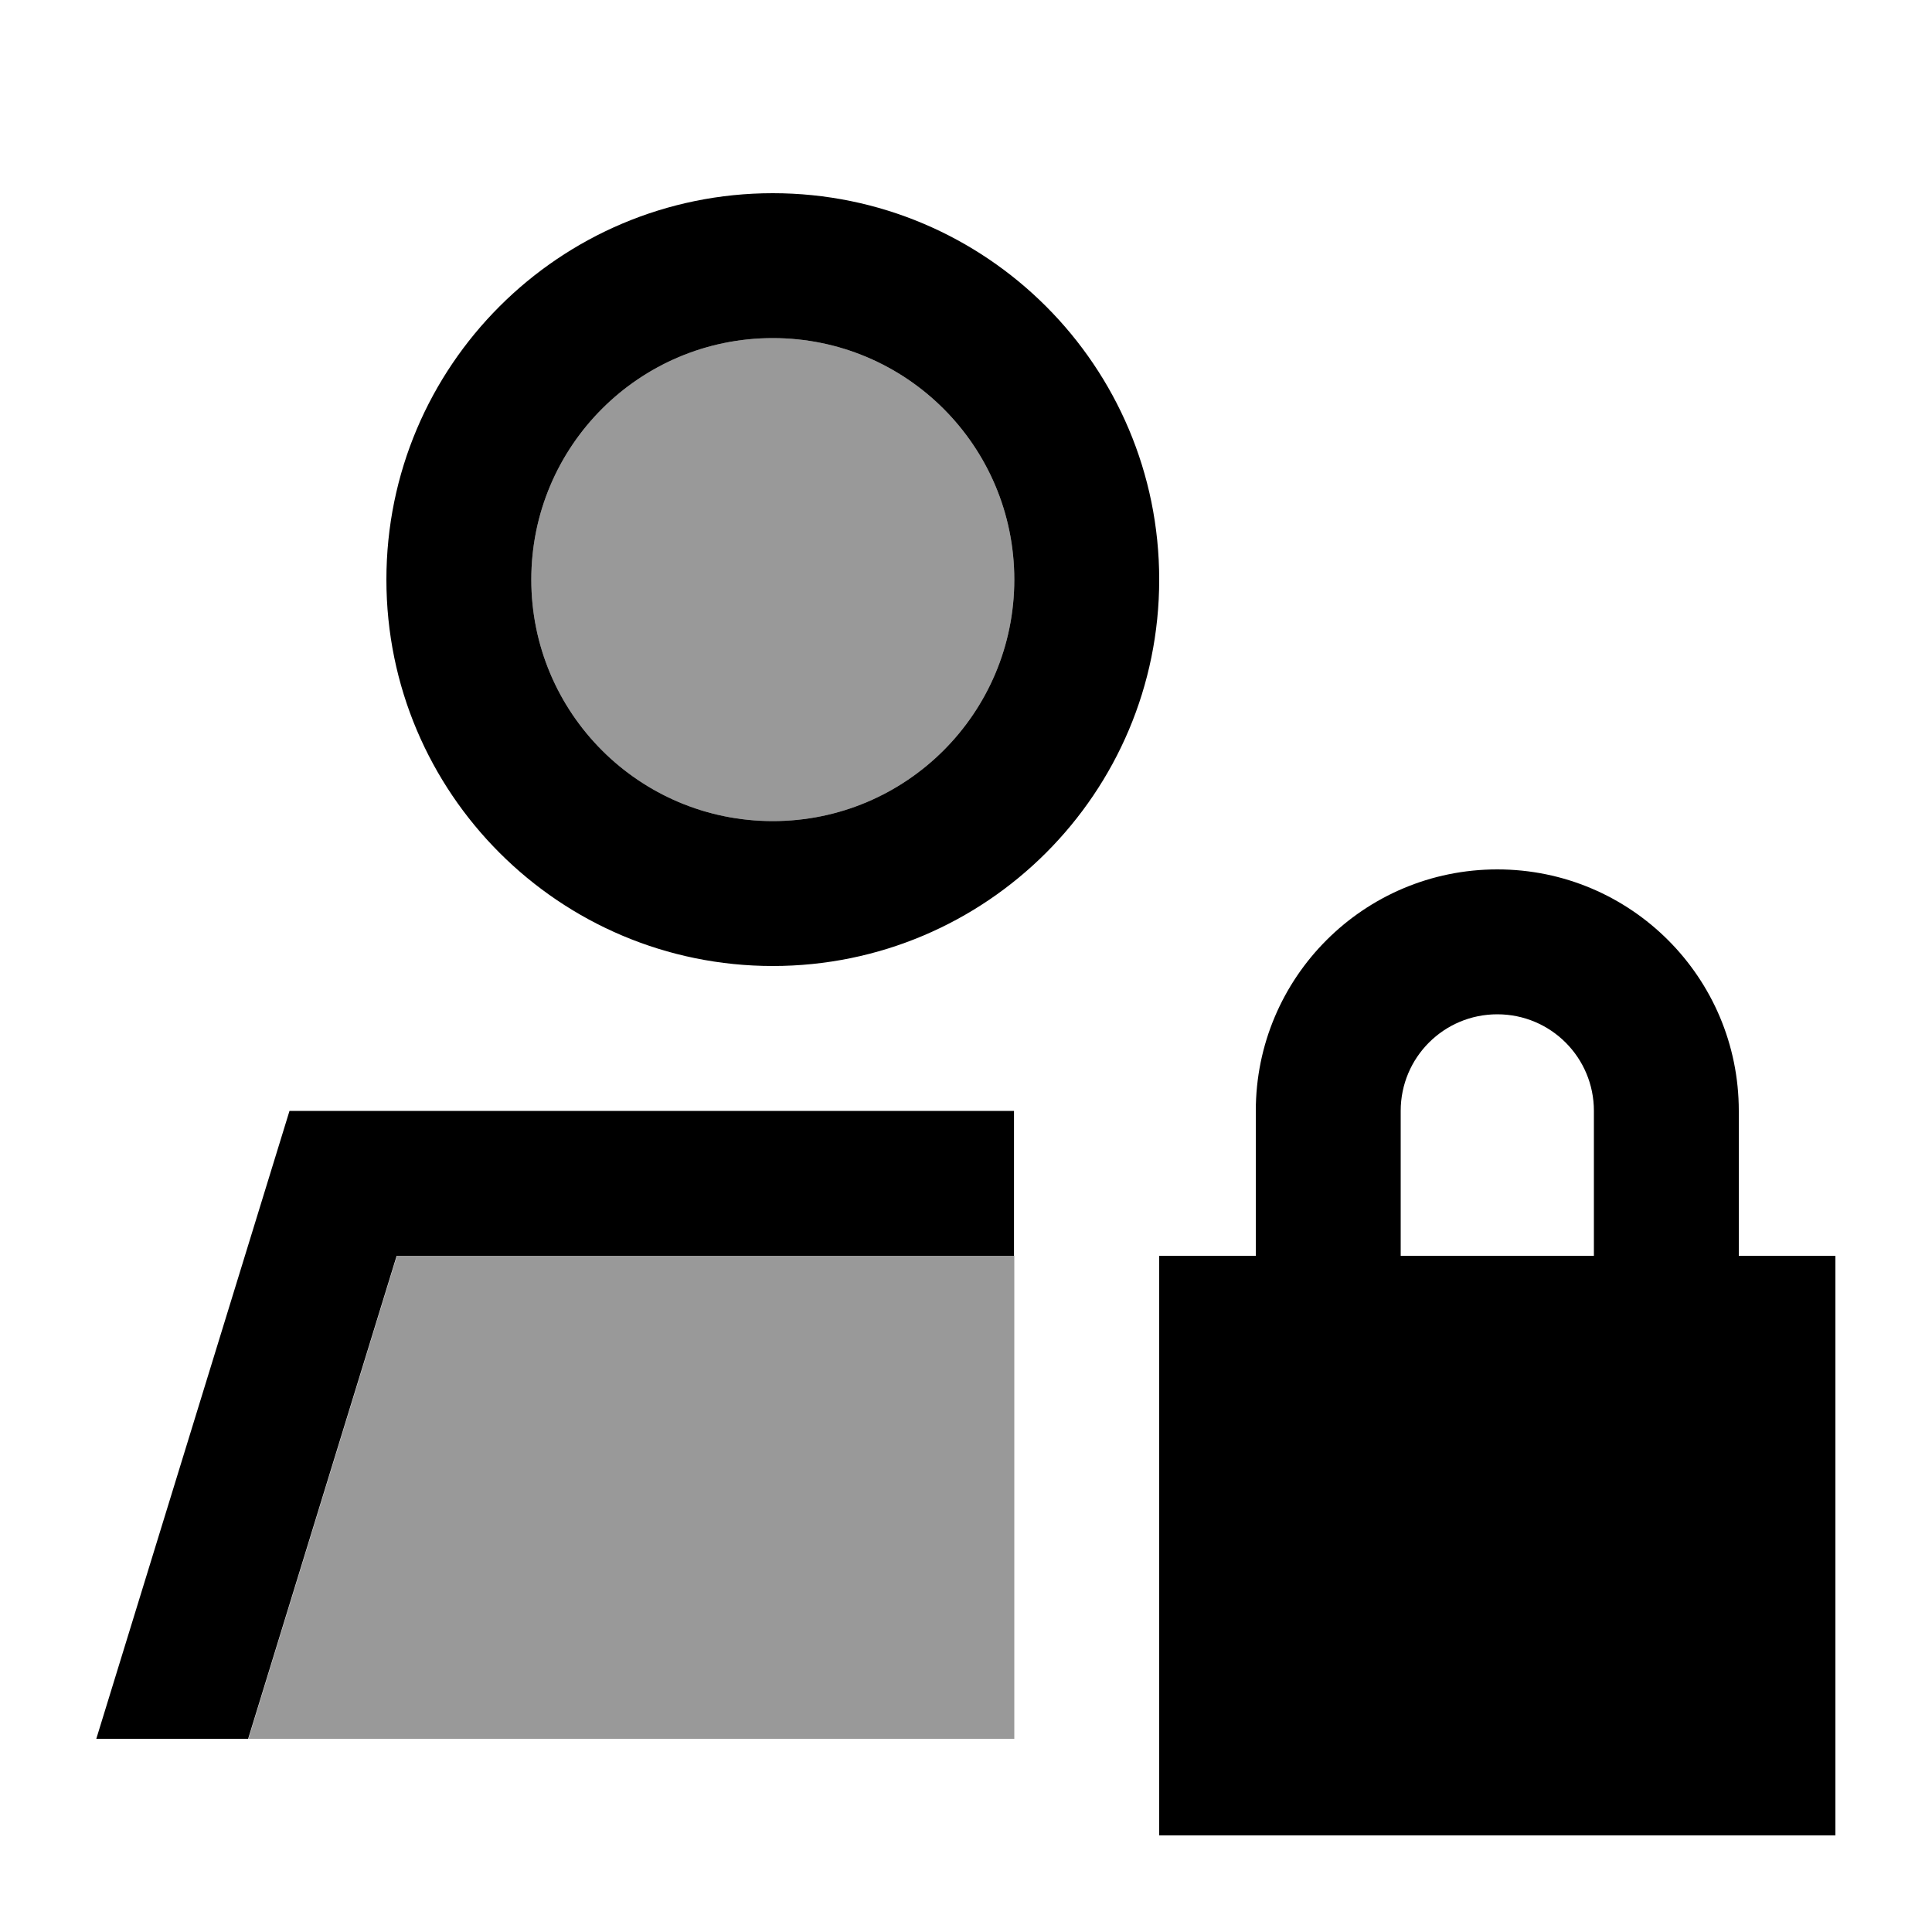 <svg xmlns="http://www.w3.org/2000/svg" viewBox="0 0 640 640"><!--! Font Awesome Pro 7.1.0 by @fontawesome - https://fontawesome.com License - https://fontawesome.com/license (Commercial License) Copyright 2025 Fonticons, Inc. --><path opacity=".4" fill="currentColor" d="M82.2 576L336 576L336 416L131.5 416L82.3 576zM176 192C176 236.2 211.8 272 256 272C300.2 272 336 236.2 336 192C336 147.8 300.2 112 256 112C211.8 112 176 147.8 176 192z"/><path fill="currentColor" d="M176 192C176 147.8 211.8 112 256 112C300.2 112 336 147.8 336 192C336 236.2 300.2 272 256 272C211.8 272 176 236.2 176 192zM82.2 576L131.4 416L335.9 416L335.9 368L95.9 368L31.9 576L82.1 576zM256 320C326.7 320 384 262.7 384 192C384 121.3 326.7 64 256 64C185.3 64 128 121.3 128 192C128 262.7 185.3 320 256 320zM496 336C513.7 336 528 350.3 528 368L528 416L464 416L464 368C464 350.3 478.3 336 496 336zM416 368L416 416L384 416L384 608L608 608L608 416L576 416L576 368C576 323.8 540.2 288 496 288C451.8 288 416 323.8 416 368z"/></svg>